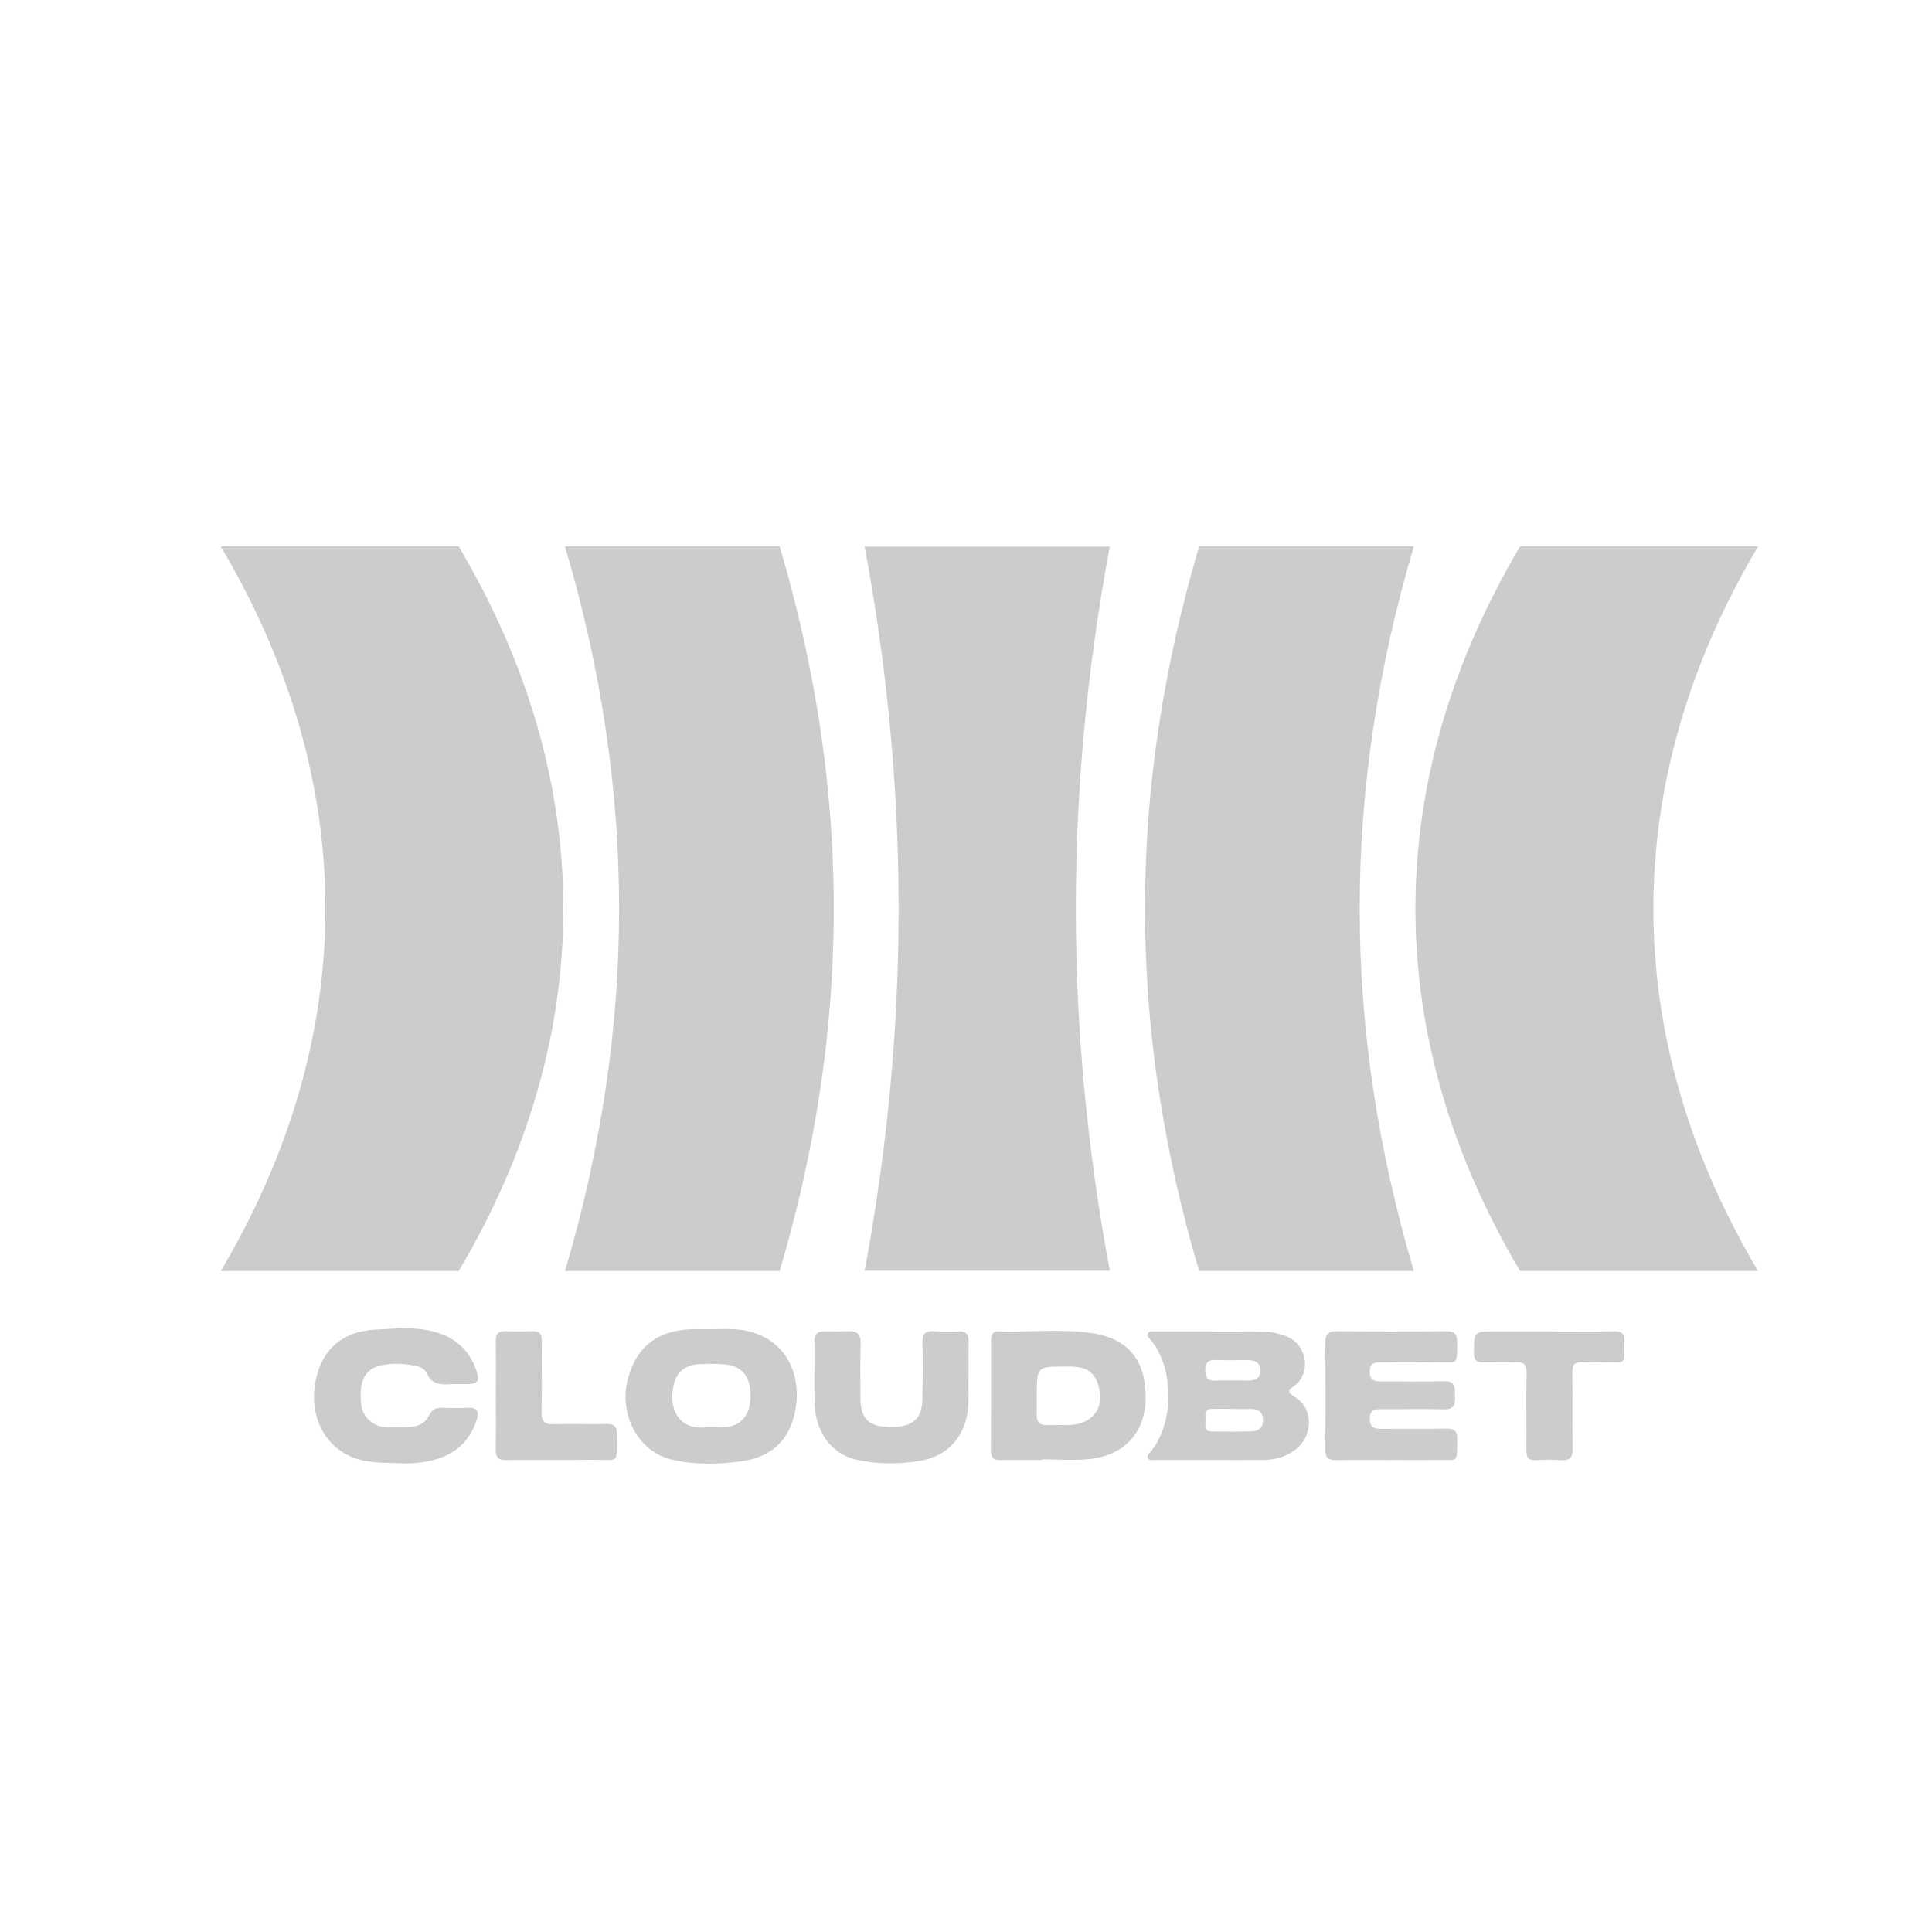 <?xml version="1.0" encoding="UTF-8"?>
<svg id="Layer_1" data-name="Layer 1" xmlns="http://www.w3.org/2000/svg" viewBox="0 0 400 400">
  <defs>
    <style>
      .cls-1 {
        fill: #cccccb;
        stroke-width: 0px;
      }
    </style>
  </defs>
  <g>
    <path class="cls-1" d="m250.73,302.27c-3.92,0-7.84,0-11.75,0-.47,0-1.06.21-1.33-.38-.26-.58.26-.9.56-1.27,4.83-5.85,5-17.2.07-23.15-.33-.4-.96-.82-.55-1.47.3-.47.91-.33,1.39-.33,7.69,0,15.39-.02,23.08.07,1.25.01,2.54.39,3.75.79,4.7,1.55,5.69,7.79,1.97,10.42-1.33.94-1.37,1.37.16,2.28,3.94,2.33,3.88,8.15-.02,11.01-1.89,1.39-4.08,2.01-6.42,2.03-3.63.03-7.27,0-10.9,0,0,0,0,.01,0,.02Zm4.47-10.57h0c-1.42-.01-2.85-.02-4.27,0-1.53,0-1.42,1.12-1.34,2.12.08,1.02-.53,2.53,1.33,2.56,2.77.05,5.55.04,8.33-.04,1.38-.04,2.26-.8,2.24-2.31-.02-1.6-.91-2.3-2.44-2.31-1.28,0-2.56,0-3.84,0Zm-.21-5.88c1.07,0,2.13-.03,3.2,0,1.54.06,2.81-.36,2.79-2.12-.02-1.77-1.37-2.11-2.86-2.1-2.06.01-4.12.07-6.18-.02-1.54-.07-2.37.25-2.4,2.06-.04,1.91.83,2.34,2.47,2.2.99-.08,1.99-.01,2.98-.02Z"/>
    <path class="cls-1" d="m147.31,275.21c2.76-.04,5.54-.22,8.26.56,7.49,2.16,10.45,9.18,9.07,16.34-1.17,6.09-4.95,9.57-11.09,10.43-4.89.68-9.82.76-14.63-.39-6.74-1.62-10.78-9.19-8.99-16.41,1.65-6.67,6.02-10.24,12.9-10.52,1.49-.06,2.99,0,4.48,0Zm.05,20.31h0c.78-.01,1.57,0,2.35-.02,3.6-.13,5.61-2.36,5.69-6.3.08-4.14-1.79-6.49-5.47-6.72-1.7-.11-3.42-.14-5.12-.05-2.47.14-4.44,1.23-5.18,3.73-1.34,4.56.2,9.95,6.44,9.36.42-.04.85,0,1.28,0Z"/>
    <path class="cls-1" d="m215.78,302.27c-2.85,0-5.7-.04-8.54.02-1.4.03-2.1-.37-2.09-1.92.05-7.54.03-15.09.03-22.63,0-1.07.12-2.12,1.52-2.08,6.47.18,12.97-.58,19.4.36,7.56,1.11,11.24,5.78,11.09,13.66-.13,6.91-4.41,11.64-11.59,12.4-3.24.34-6.54.06-9.81.06,0,.05,0,.09,0,.14Zm-1.12-13.51c0,1.42.03,2.84,0,4.26-.04,1.45.66,2.07,2.07,2.04,1.49-.03,2.98,0,4.48-.03,5.21-.07,7.8-3.88,5.99-8.8-1.18-3.22-3.86-3.31-6.67-3.3-5.86.04-5.86,0-5.86,5.83Z"/>
    <path class="cls-1" d="m82.82,302.94c-2.85-.04-4.9-.1-6.95-.43-7.95-1.29-12.42-8.84-10.37-17.33,1.51-6.23,5.81-9.58,12.28-9.9,4.53-.22,9.13-.74,13.53.89,3.61,1.34,6.07,3.92,7.31,7.56.77,2.24.29,2.82-2.04,2.85-1.14.01-2.28-.06-3.42.02-2.01.13-3.79.01-4.77-2.22-.43-.97-1.48-1.46-2.61-1.66-2.26-.4-4.53-.52-6.78-.05-3.42.72-4.67,3.1-4.25,7.86.24,2.77,2.36,4.83,5.22,4.97,1.56.07,3.13.05,4.7-.03,1.8-.09,3.4-.77,4.2-2.48.59-1.27,1.48-1.56,2.73-1.52,1.78.05,3.56.09,5.34,0,1.88-.1,2.28.79,1.79,2.37-1.4,4.54-4.52,7.31-9.06,8.46-2.49.63-5.06.76-6.84.66Z"/>
    <path class="cls-1" d="m288.21,302.28c-3.84,0-7.69-.04-11.53.02-1.57.03-2.31-.38-2.3-2.16.08-7.33.07-14.66,0-21.99-.02-1.83.59-2.55,2.46-2.53,7.55.07,15.09.08,22.64,0,1.74-.02,2.23.69,2.21,2.28-.08,4.93.28,4.09-4.08,4.15-3.91.05-7.83.04-11.75,0-1.38,0-2.27.19-2.26,1.96,0,1.74.85,2,2.25,1.99,4.34-.02,8.69.12,13.03-.04,2.67-.1,2.27,1.58,2.37,3.21.1,1.71-.25,2.68-2.29,2.62-4.34-.11-8.68,0-13.03-.03-1.36,0-2.31.13-2.32,1.91-.02,1.79.83,2.17,2.36,2.16,4.48-.04,8.97.04,13.45-.05,1.64-.03,2.32.46,2.27,2.17-.13,5.23.48,4.21-4.31,4.31-3.06.06-6.12.01-9.18.01h0Z"/>
    <path class="cls-1" d="m200.53,284.83c-.15,2.05.2,4.82-.22,7.6-.71,4.7-3.69,9.05-10.07,10.07-4.34.69-8.67.65-12.95-.29-5.06-1.11-8.45-5.67-8.63-11.58-.13-4.27,0-8.55-.05-12.82-.02-1.55.58-2.22,2.14-2.17,1.64.05,3.28.04,4.91-.03,1.81-.08,2.57.65,2.52,2.52-.1,3.77-.05,7.55-.04,11.32.02,4.37,1.76,6,6.38,6,4.54,0,6.43-1.72,6.47-5.99.04-3.85.07-7.69,0-11.54-.03-1.77.61-2.44,2.39-2.3,1.77.14,3.56.05,5.34.04,1.25,0,1.82.58,1.81,1.83-.02,2.21,0,4.42,0,7.34Z"/>
    <path class="cls-1" d="m321,275.67c4.41,0,8.82.07,13.23-.03,1.64-.04,2.12.61,2.1,2.12-.07,5.1.43,4.21-4.12,4.29-1.56.03-3.13.08-4.69,0-1.46-.07-2,.46-1.98,1.97.07,5.26-.04,10.53.05,15.8.03,1.8-.44,2.65-2.39,2.49-1.7-.14-3.42-.12-5.12,0-1.64.12-2.08-.59-2.06-2.11.05-5.27-.09-10.53.05-15.8.05-1.97-.66-2.46-2.45-2.36-2.13.12-4.27-.03-6.4.03-1.4.04-2.05-.34-2.05-1.92,0-4.5-.07-4.5,4.53-4.5,3.77,0,7.54,0,11.31,0v.03Z"/>
    <path class="cls-1" d="m102.67,288.95c0-3.77.04-7.55-.02-11.32-.02-1.45.5-2.08,2-2.02,1.85.08,3.7.08,5.55,0,1.53-.07,1.98.62,1.97,2.04-.04,4.91.05,9.82-.04,14.73-.03,1.83.55,2.55,2.44,2.49,3.7-.1,7.4.03,11.1-.04,1.49-.03,2.06.55,2.04,1.99-.1,6.58.74,5.36-5.17,5.42-5.91.06-11.82-.03-17.72.05-1.71.02-2.23-.59-2.19-2.25.1-3.7.03-7.4.03-11.1h0Z"/>
  </g>
  <g>
    <g>
      <path class="cls-1" d="m161.42,263.16c-14.82,0-29.64,0-44.45,0,14.94-50.44,14.95-99.56,0-150.03h44.45c14.95,50.47,14.94,99.59,0,150.03Z"/>
      <path class="cls-1" d="m229.77,263.09h-50.75c9.37-50.33,9.37-99.58,0-149.92h50.75c-9.37,50.34-9.37,99.59,0,149.92Z"/>
      <path class="cls-1" d="m94.97,263.16c-16.42,0-32.85,0-49.27,0,28.9-48.71,28.89-101.32,0-150.03h49.27c28.89,48.71,28.89,101.32,0,150.03Z"/>
    </g>
    <g>
      <path class="cls-1" d="m248.27,263.16c14.82,0,29.64,0,44.45,0-14.94-50.44-14.95-99.56,0-150.03h-44.45c-14.95,50.47-14.94,99.59,0,150.03Z"/>
      <path class="cls-1" d="m314.72,263.16c16.42,0,32.85,0,49.27,0-28.9-48.71-28.89-101.32,0-150.03h-49.27c-28.89,48.71-28.9,101.32,0,150.03Z"/>
    </g>
  </g>
</svg>